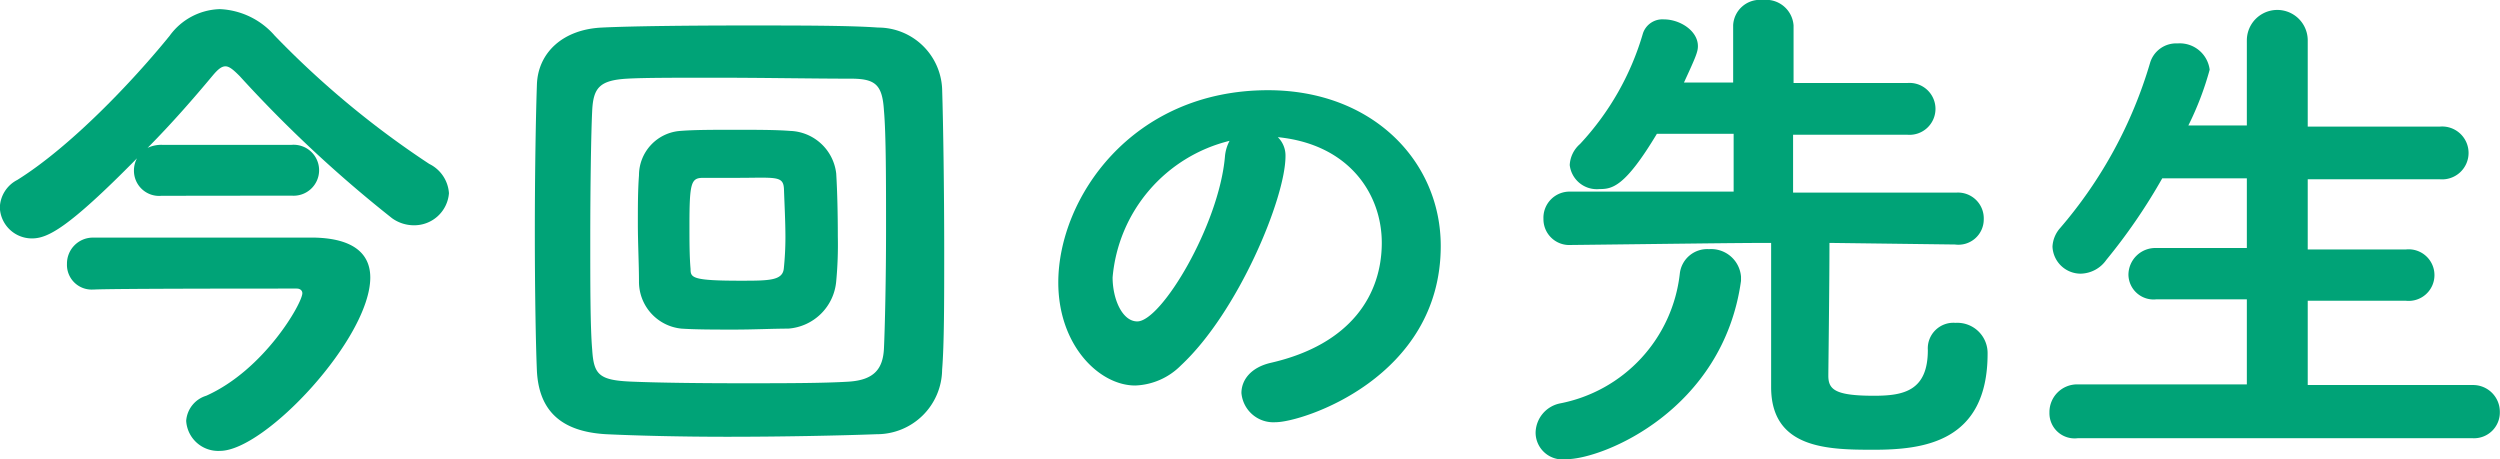 <svg xmlns="http://www.w3.org/2000/svg" xmlns:xlink="http://www.w3.org/1999/xlink" width="156.03" height="28.67" viewBox="0 0 156.03 28.67"><defs><style>.cls-1{fill:none;}.cls-2{clip-path:url(#clip-path);}.cls-3{fill:#00a377;}</style><clipPath id="clip-path" transform="translate(-4.98 -5.17)"><rect class="cls-1" width="169" height="39"/></clipPath></defs><g id="レイヤー_2" data-name="レイヤー 2"><g id="レイヤー_1-2" data-name="レイヤー 1"><g class="cls-2"><path class="cls-3" d="M15.06,17.39a1.57,1.57,0,0,1-1.72-1.57,1.6,1.6,0,0,1,.19-.77c-4.35,4.42-5.6,5-6.56,5a2,2,0,0,1-2-1.92,2,2,0,0,1,1.09-1.73c3.33-2.08,7.2-6.15,9.51-9a4,4,0,0,1,3.13-1.66A4.8,4.8,0,0,1,22.13,7.4a56.83,56.83,0,0,0,9.64,8A2.2,2.2,0,0,1,33,17.23a2.17,2.17,0,0,1-2.18,2,2.34,2.34,0,0,1-1.37-.44,79.54,79.54,0,0,1-9.51-8.87c-.38-.38-.64-.61-.89-.61s-.48.2-.8.58c-1.15,1.38-2.56,3-4.06,4.51a2,2,0,0,1,.92-.19h8.07a1.59,1.59,0,1,1,0,3.17ZM16.6,31.44a1.77,1.77,0,0,1,1.25-1.57c3.64-1.63,6-5.79,6-6.4,0-.16-.13-.29-.35-.29-2.21,0-11.46,0-12.64.06h-.06a1.54,1.54,0,0,1-1.64-1.6A1.62,1.62,0,0,1,10.74,20c1.06,0,6.24,0,10.11,0h3.78c2.4.06,3.46,1,3.46,2.49,0,3.78-6.56,10.82-9.38,10.82A2,2,0,0,1,16.6,31.44Z" transform="translate(-4.98 -5.17)"/><path class="cls-3" d="M59.7,32.27c-2.4.09-6,.16-9.34.16-2.88,0-5.66-.07-7.55-.16-2.82-.16-4.19-1.47-4.32-3.94-.07-1.6-.13-5-.13-8.64s.06-7.26.13-9.25S40.12,7,42.55,6.89c1.83-.09,5.44-.13,9-.13,3.27,0,6.47,0,8.23.13a4,4,0,0,1,4,3.81c.07,2.18.13,6.37.13,10.21,0,3,0,5.76-.13,7.33A4.07,4.07,0,0,1,59.7,32.27Zm.58-12.74c0-3,0-6-.13-7.45-.1-1.64-.54-2-2.08-2-2.3,0-5.6-.06-8.48-.06-2.37,0-4.45,0-5.47.06-1.73.1-2.11.58-2.18,2s-.12,4.76-.12,8.12c0,2.72,0,5.41.12,6.79.1,1.57.42,1.92,2.5,2,1.7.07,4.25.1,6.81.1s5.09,0,6.69-.1,2.15-.8,2.21-2.08S60.28,22.51,60.28,19.53Zm-6.11,6.15c-.9,0-2.15.06-3.36.06s-2.4,0-3.3-.06a2.94,2.94,0,0,1-2.65-2.95c0-1.05-.07-2.37-.07-3.61,0-1.06,0-2.08.07-3a2.78,2.78,0,0,1,2.59-2.78c.86-.07,2.11-.07,3.39-.07s2.56,0,3.45.07A3,3,0,0,1,57.17,16c.07,1.15.1,2.59.1,3.93a24.21,24.21,0,0,1-.1,2.79A3.24,3.24,0,0,1,54.17,25.68Zm-3.3-9.41c-.77,0-1.5,0-2,0-.76,0-.86.29-.86,3,0,.93,0,1.89.07,2.69,0,.54.09.73,3.1.73,1.79,0,2.65,0,2.72-.77A19.09,19.09,0,0,0,54,20c0-1-.06-2.11-.09-3S53.43,16.27,50.87,16.27Z" transform="translate(-4.98 -5.17)"/><path class="cls-3" d="M85.21,14.92c0,2.6-2.95,9.73-6.53,13.06a4.22,4.22,0,0,1-2.85,1.25c-2.24,0-4.8-2.5-4.8-6.43,0-5.25,4.58-12,13.09-12,6.53,0,10.78,4.44,10.78,9.72,0,8.23-8.64,11-10.3,11a2,2,0,0,1-2.14-1.82c0-.8.57-1.6,1.85-1.89,5-1.15,6.91-4.26,6.91-7.49,0-3-2-6.14-6.49-6.59A1.6,1.6,0,0,1,85.21,14.92ZM74.42,22.48c0,1.37.61,2.75,1.54,2.75,1.5,0,5.09-6,5.47-10.27a2.53,2.53,0,0,1,.29-1A9.63,9.63,0,0,0,74.42,22.48Z" transform="translate(-4.98 -5.17)"/><path class="cls-3" d="M100.82,32.17a1.9,1.9,0,0,1,1.51-1.82,9.3,9.3,0,0,0,7.49-8.1,1.72,1.72,0,0,1,1.82-1.53,1.87,1.87,0,0,1,2,1.72c0,.1,0,.16,0,.26-1.12,8.06-8.6,11.13-10.91,11.13A1.68,1.68,0,0,1,100.82,32.17ZM127,20.43l-7.84-.1c0,2.63-.07,7.91-.07,8.29,0,.86.42,1.25,2.85,1.25,1.83,0,3.36-.29,3.36-2.85a1.6,1.6,0,0,1,1.73-1.7,1.89,1.89,0,0,1,2,1.92c0,5.57-4.07,6-7.14,6-2.85,0-6.37-.07-6.37-3.91v-9c-2.24,0-6.27.06-12.51.13h0a1.61,1.61,0,0,1-1.7-1.63A1.63,1.63,0,0,1,103,17.13l10.18,0,0-3.61h-4.79c-2,3.33-2.79,3.45-3.59,3.45a1.7,1.7,0,0,1-1.85-1.5,1.86,1.86,0,0,1,.64-1.31,17.13,17.13,0,0,0,3.93-6.91,1.28,1.28,0,0,1,1.31-.87c1,0,2.12.71,2.12,1.67,0,.35-.13.67-.87,2.27h3.07l0-3.59A1.67,1.67,0,0,1,115,5.17a1.72,1.72,0,0,1,1.92,1.59l0,3.59,7.11,0a1.62,1.62,0,1,1,0,3.23h-7.14l0,3.61,10.21,0a1.61,1.61,0,0,1,1.69,1.67A1.58,1.58,0,0,1,127,20.43Z" transform="translate(-4.98 -5.17)"/><path class="cls-3" d="M134.65,32.52a1.57,1.57,0,0,1-1.76-1.6,1.73,1.73,0,0,1,1.76-1.76l10.56,0V23.85l-5.63,0a1.57,1.57,0,0,1-1.76-1.53,1.68,1.68,0,0,1,1.76-1.67h5.63V16.3h-5.28a35.89,35.89,0,0,1-3.49,5.09,2,2,0,0,1-1.6.86,1.76,1.76,0,0,1-1.76-1.69,1.89,1.89,0,0,1,.48-1.16,27.85,27.85,0,0,0,5.6-10.27,1.7,1.7,0,0,1,1.73-1.25,1.88,1.88,0,0,1,2,1.64A18.92,18.92,0,0,1,141.56,13l3.65,0V7.69a1.9,1.9,0,1,1,3.8,0v5.38l8.26,0a1.65,1.65,0,1,1,0,3.29l-8.26,0v4.38h6.12a1.61,1.61,0,1,1,0,3.2l-6.12,0V29.2l10.31,0A1.67,1.67,0,0,1,161,30.89a1.61,1.61,0,0,1-1.69,1.63Z" transform="translate(-4.98 -5.17)"/></g></g></g></svg>
